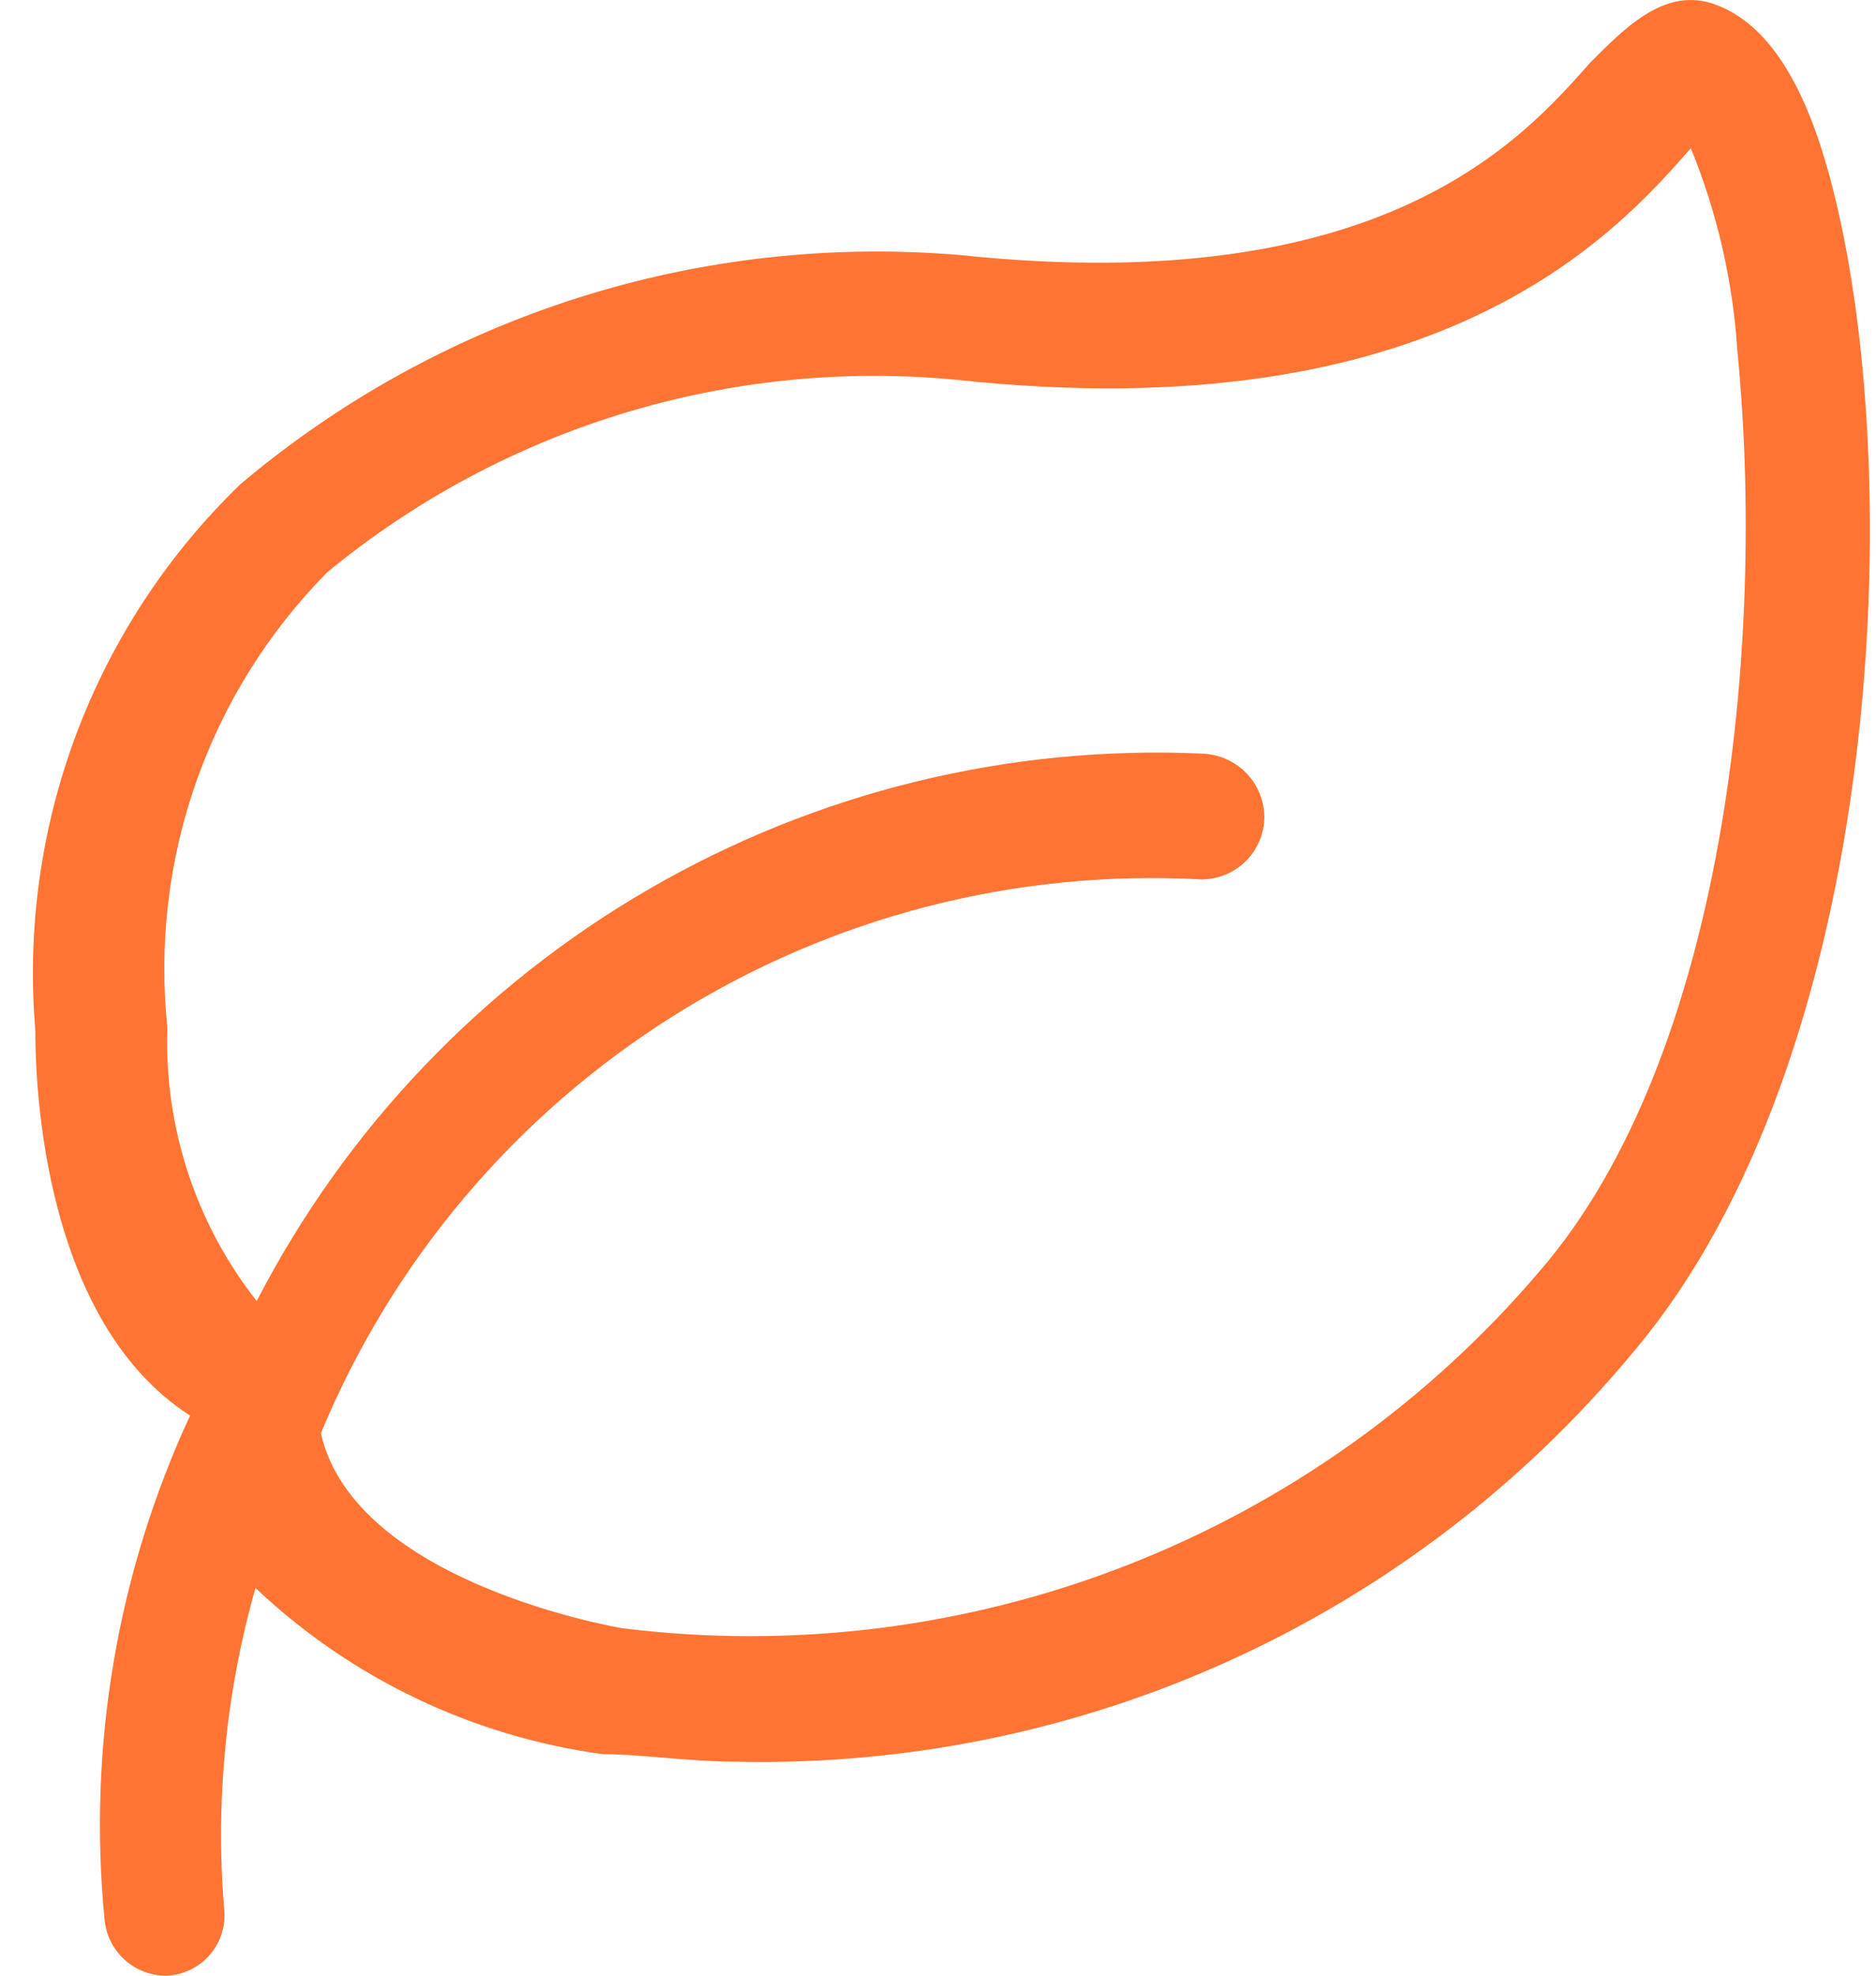 <svg width="38" height="40" viewBox="0 0 38 40" fill="none" xmlns="http://www.w3.org/2000/svg">
<path d="M37.078 3.637C36.543 1.624 35.778 0.478 34.759 0.096C33.74 -0.287 32.924 0.554 32.211 1.268C30.835 2.822 28.006 6.058 19.47 5.166C16.851 4.941 14.213 5.234 11.707 6.03C9.202 6.826 6.878 8.108 4.869 9.804C3.399 11.223 2.264 12.952 1.545 14.865C0.827 16.778 0.543 18.827 0.716 20.863C0.716 21.449 0.716 26.647 3.85 28.66C2.375 31.843 1.777 35.362 2.117 38.853C2.143 39.171 2.29 39.466 2.526 39.679C2.763 39.893 3.073 40.007 3.391 40C3.559 39.99 3.723 39.947 3.873 39.871C4.024 39.796 4.157 39.691 4.264 39.561C4.372 39.432 4.452 39.282 4.499 39.121C4.546 38.96 4.559 38.79 4.538 38.624C4.362 36.446 4.577 34.253 5.175 32.151C7.11 33.98 9.57 35.156 12.208 35.515C12.998 35.515 13.941 35.668 14.96 35.668C18.402 35.738 21.815 35.032 24.947 33.603C28.079 32.174 30.849 30.058 33.052 27.412C38.174 21.398 38.658 9.549 37.078 3.637ZM31.192 25.73C28.938 28.381 26.06 30.43 22.817 31.694C19.575 32.957 16.069 33.394 12.616 32.967C12.616 32.967 7.188 32.075 6.5 29.017C7.946 25.531 10.438 22.58 13.634 20.572C16.829 18.563 20.569 17.596 24.337 17.805C24.675 17.805 24.999 17.671 25.238 17.432C25.477 17.193 25.611 16.869 25.611 16.531C25.605 16.195 25.468 15.875 25.231 15.637C24.993 15.4 24.673 15.264 24.337 15.257C20.422 15.083 16.538 16.035 13.147 18C9.756 19.964 6.998 22.859 5.2 26.341C3.963 24.77 3.322 22.811 3.391 20.812C3.214 19.131 3.412 17.431 3.972 15.836C4.532 14.241 5.439 12.79 6.627 11.588C10.19 8.652 14.773 7.25 19.368 7.689C29.102 8.734 32.695 4.784 34.249 3C34.783 4.308 35.102 5.694 35.192 7.103C35.778 13.04 34.937 21.398 31.192 25.73Z" fill="#FF7433"/>
</svg>
